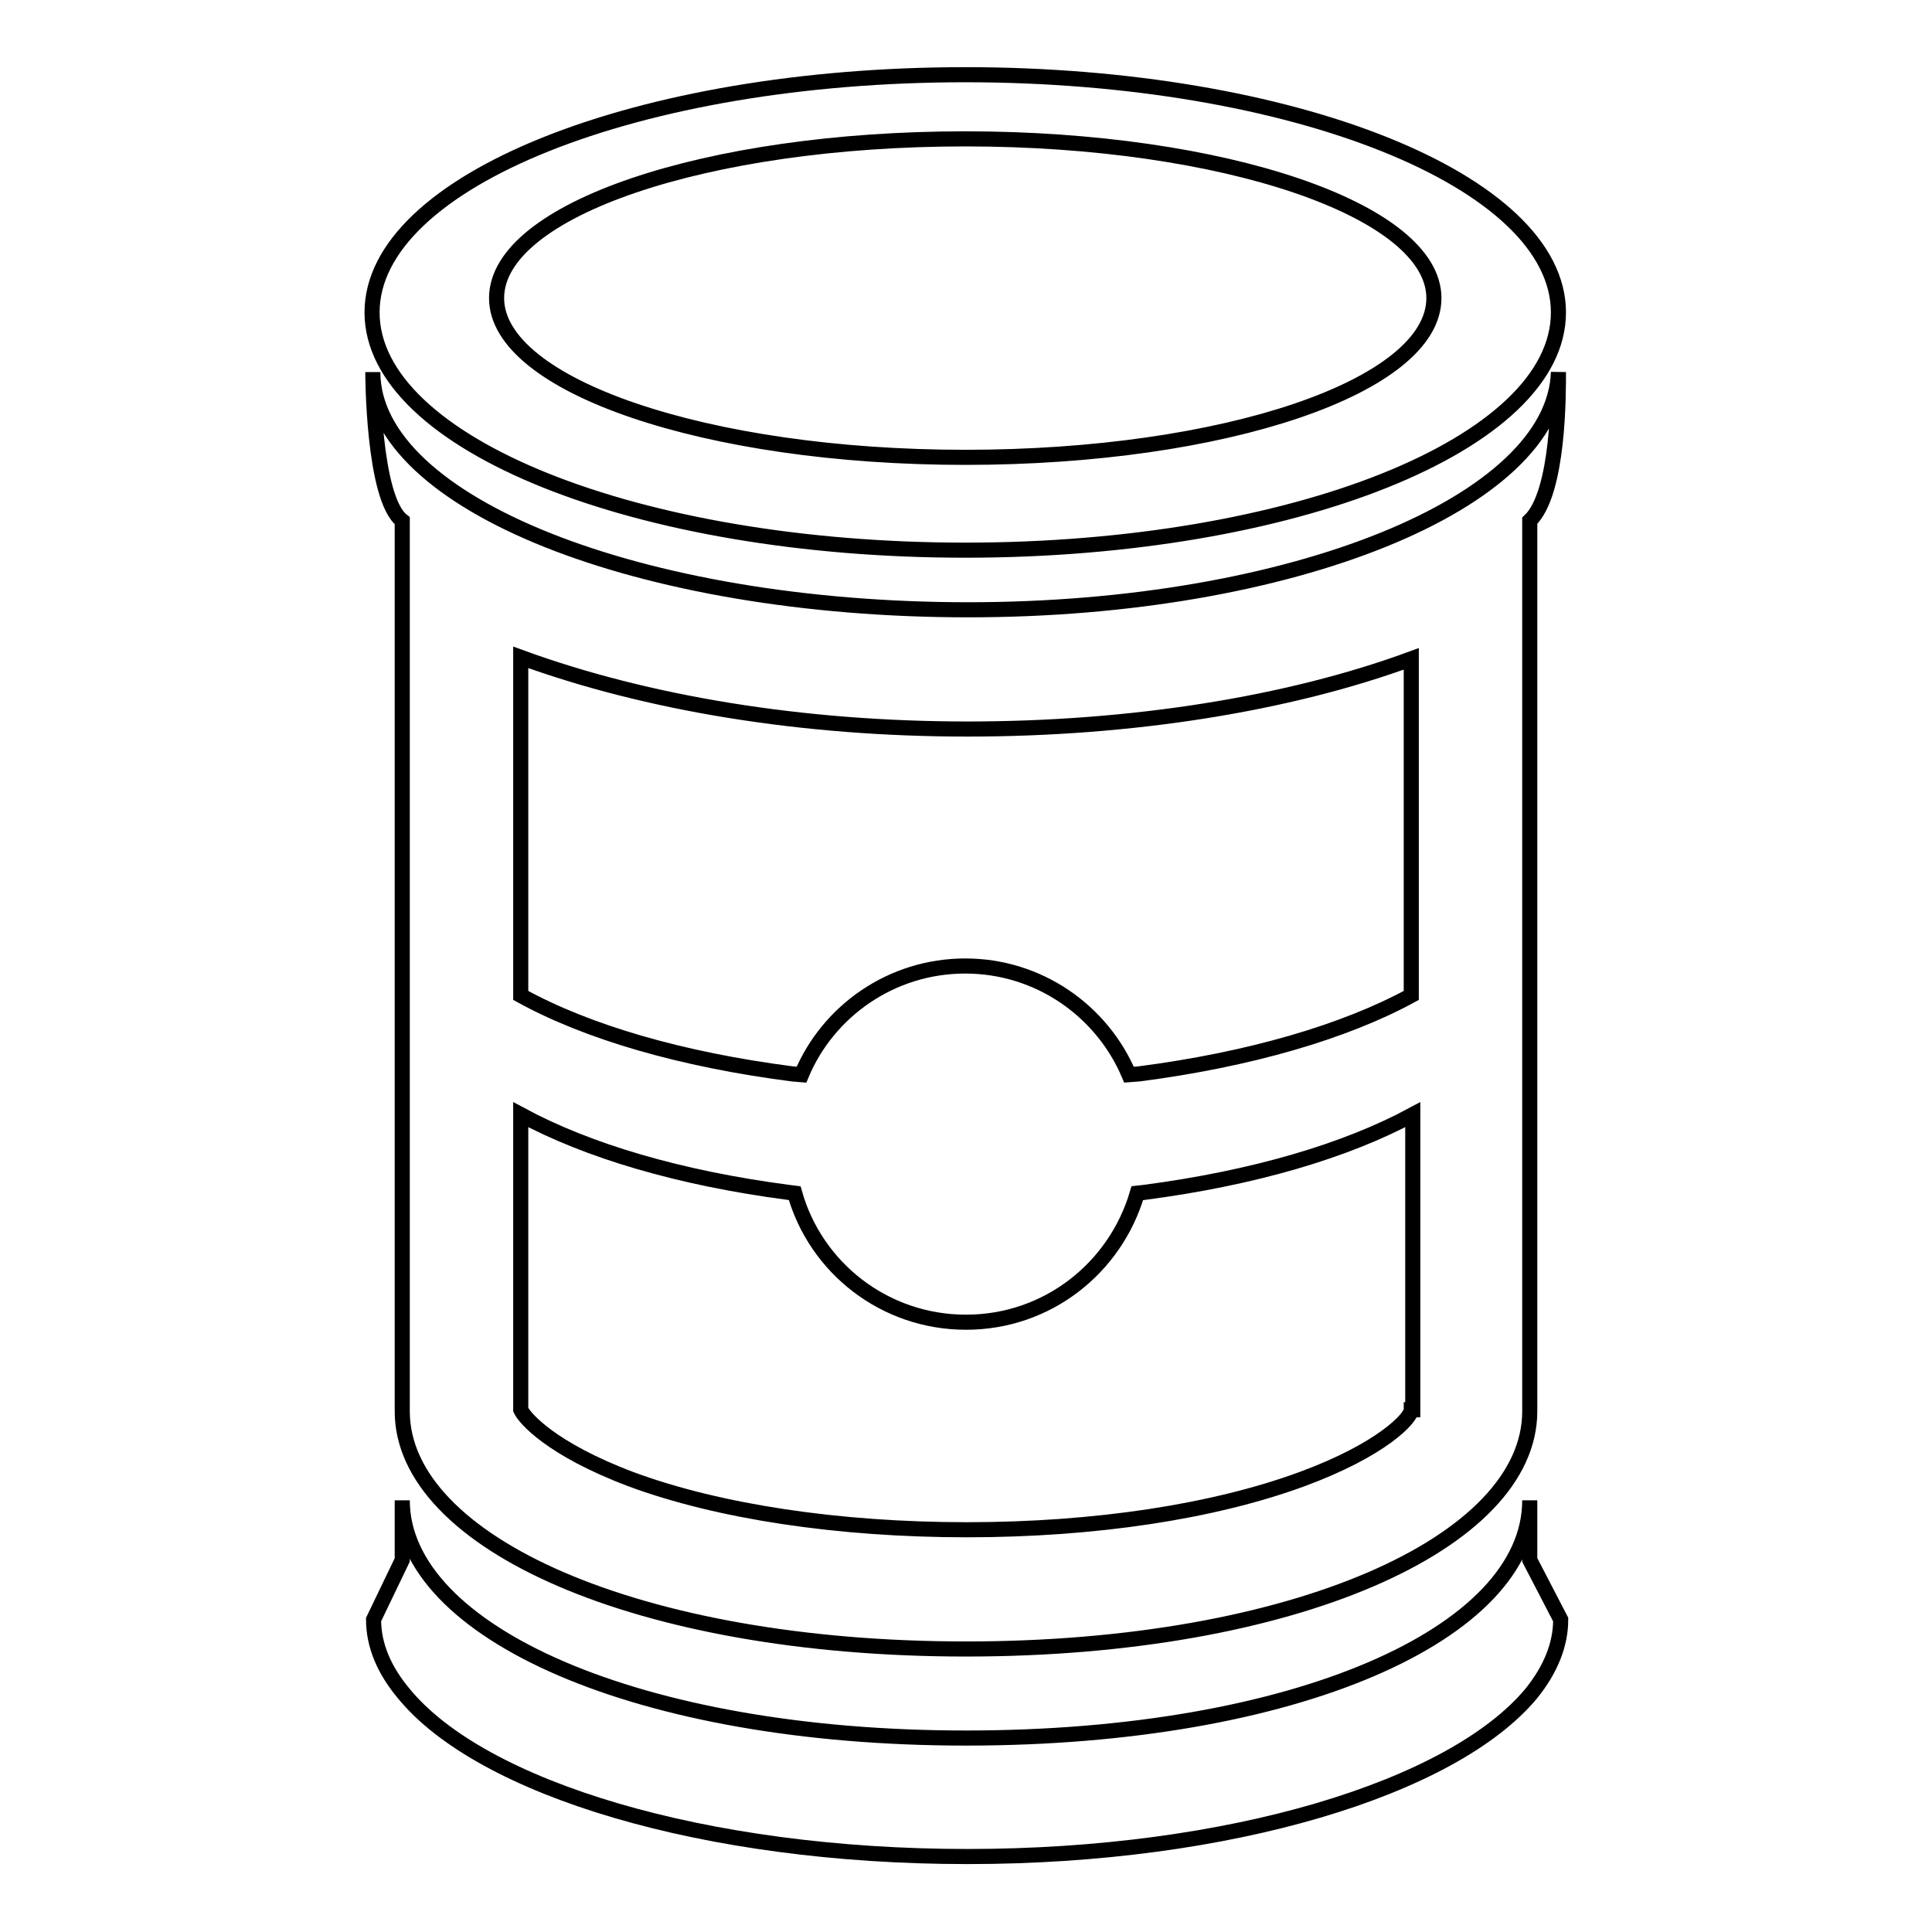 <?xml version="1.0" encoding="utf-8"?>
<!-- Svg Vector Icons : http://www.onlinewebfonts.com/icon -->
<!DOCTYPE svg PUBLIC "-//W3C//DTD SVG 1.1//EN" "http://www.w3.org/Graphics/SVG/1.1/DTD/svg11.dtd">
<svg version="1.1" xmlns="http://www.w3.org/2000/svg" xmlns:xlink="http://www.w3.org/1999/xlink" x="0px" y="0px" viewBox="0 0 256 256" enable-background="new 0 0 256 256" xml:space="preserve">
<g> <path stroke-width="2" fill-opacity="0" stroke="#000000"  d="M127.9,72.9c43.4,0,78.6-14.1,78.6-31.5c0-17.4-35.2-31.5-78.6-31.5c-43.4,0-78.6,14.1-78.6,31.5 C49.3,58.8,84.5,72.9,127.9,72.9z M127.9,18.4c34.3,0,62.1,9.5,62.1,21.1c0,11.7-27.8,21.1-62.1,21.1c-34.3,0-62.1-9.5-62.1-21.1 C65.8,27.8,93.6,18.4,127.9,18.4z M128.3,80.8c-43.4,0-78.9-14.1-78.9-31.5c0,0,0,16.7,3.9,19.7v118c0,17.4,31.3,31.5,74.7,31.5 c43.4,0,74.7-14.1,74.7-31.5V69c3.9-3.7,3.8-17.1,3.8-19.7C206,66.5,171.3,80.8,128.3,80.8z M187,186.8c0,1.1-3.9,5.3-14.5,9.2 c-11.7,4.3-27.4,6.7-44.4,6.7c-17,0-32.9-2.4-44.5-6.7C73,192,69.5,187.9,69,186.8v-39.1c8.9,4.8,21,8.4,35.5,10.3l0.8,0.1 c2.8,9.9,11.9,17.1,22.7,17.1c10.8,0,19.8-7.2,22.7-17.1l0.9-0.1c14.5-1.9,26.7-5.5,35.6-10.3V186.8z M187,131.9 c-8.8,4.8-21.4,8.5-36.1,10.4l-1.3,0.1c-3.6-8.5-12-14.4-21.7-14.4c-9.8,0-18.2,6-21.7,14.4l-1.2-0.1c-14.7-1.9-27.1-5.5-36-10.4 V87.1c16.7,6.1,37.3,9.5,59.2,9.5c21.7,0,42.5-3.3,58.8-9.3V131.9z M128.1,230.3c0.1,0,0.3,0,0.4,0 C128.4,230.3,128.2,230.3,128.1,230.3C128.1,230.3,128.1,230.3,128.1,230.3z M202.7,206.7v-7.9c0,17.7-31.2,31.5-74.7,31.5 s-74.7-14.1-74.7-31.5v7.9l-3.8,7.9c0,3.4,1.4,6.7,4,9.8c10.3,12.6,39.9,21.6,74.7,21.6s64.3-9.1,74.7-21.6 c2.5-3.1,3.9-6.4,3.9-9.8L202.7,206.7z"/></g>
</svg>